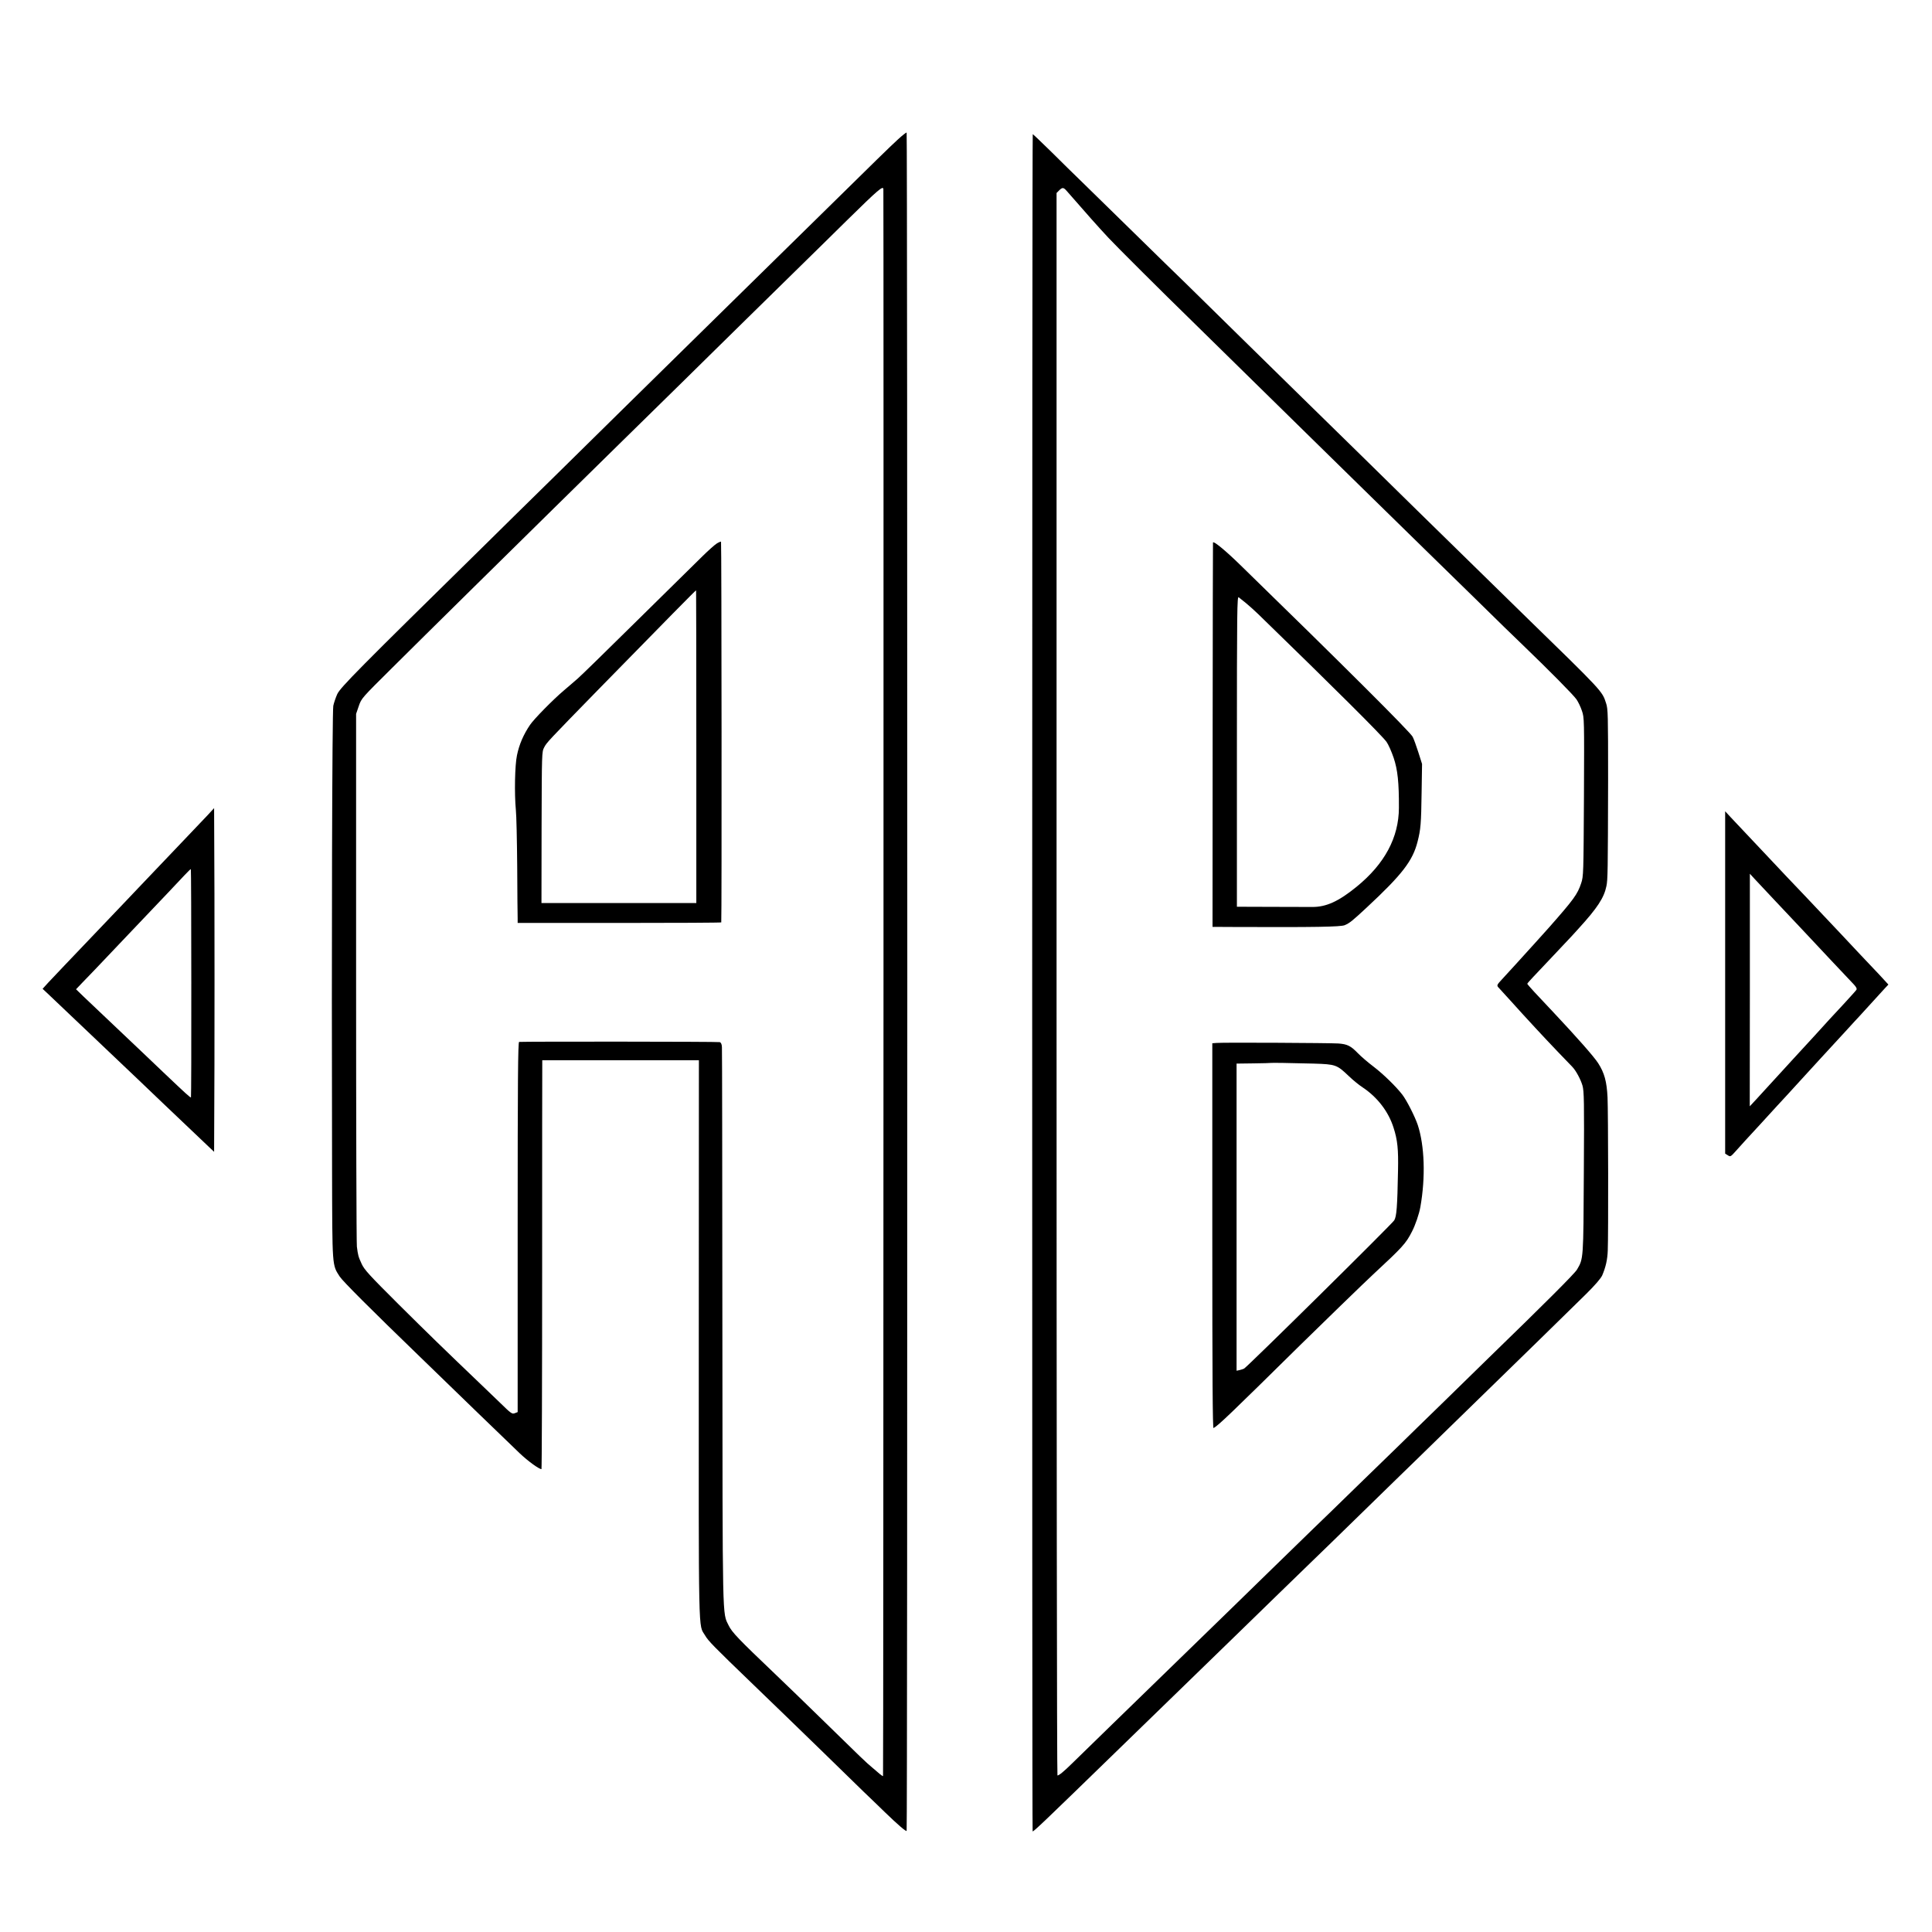<?xml version="1.0" standalone="no"?>
<!DOCTYPE svg PUBLIC "-//W3C//DTD SVG 20010904//EN"
 "http://www.w3.org/TR/2001/REC-SVG-20010904/DTD/svg10.dtd">
<svg version="1.0" xmlns="http://www.w3.org/2000/svg"
 width="1728pt" height="1728pt" viewBox="0 0 1728 1728"
 preserveAspectRatio="xMidYMid meet">
<g transform="translate(0,1728) scale(0.1,-0.1)"
fill="#000000" stroke="none">
<path d="M8029 16031 c-81 -75 -153 -145 -769 -751 -227 -223 -472 -463 -545
-535 -73 -71 -328 -322 -566 -556 -239 -235 -501 -493 -584 -574 -82 -81 -352
-346 -598 -589 -247 -242 -526 -517 -620 -610 -1133 -1113 -1304 -1285 -1331
-1345 -14 -32 -30 -79 -35 -104 -10 -55 -16 -2084 -11 -4152 2 -876 0 -846 68
-952 26 -41 275 -290 726 -726 323 -314 735 -712 886 -857 71 -67 170 -140
193 -140 3 0 6 809 6 1797 0 989 0 1812 1 1829 l0 31 700 0 701 0 -1 -2501
c-1 -2731 -5 -2539 56 -2643 29 -50 73 -95 430 -439 120 -116 251 -242 290
-280 40 -38 192 -186 339 -329 146 -143 308 -300 358 -349 51 -48 137 -132
192 -185 118 -114 186 -172 194 -167 8 5 8 15182 0 15190 -3 3 -39 -25 -80
-63z m-128 -443 c3 -59 1 -14190 -3 -14193 -2 -2 -15 6 -29 18 -13 12 -44 38
-69 59 -46 37 -97 86 -471 452 -119 116 -298 290 -399 386 -325 310 -383 370
-413 432 -57 119 -54 -22 -56 2660 -1 1360 -2 2491 -4 2512 -1 26 -8 41 -19
45 -13 5 -1730 6 -1795 2 -10 -1 -13 -339 -13 -1656 l0 -1655 -26 -10 c-24 -9
-33 -3 -132 94 -59 57 -128 123 -153 147 -366 350 -488 469 -750 729 -266 265
-310 313 -334 365 -31 67 -33 78 -43 155 -4 30 -7 1115 -7 2410 l0 2355 24 70
c24 70 26 71 302 345 265 264 1150 1136 1445 1426 78 77 341 335 585 575 244
240 508 499 586 575 77 77 327 321 553 544 227 223 469 461 539 529 69 68 230
225 356 350 282 277 324 313 326 279z"/>
<path d="M6411 12419 c-18 -11 -74 -61 -126 -112 -51 -50 -315 -311 -587 -578
-271 -268 -511 -502 -533 -520 -22 -19 -45 -38 -51 -44 -6 -5 -38 -32 -70 -60
-95 -80 -268 -256 -303 -308 -59 -87 -97 -175 -117 -272 -19 -88 -24 -343 -10
-490 5 -44 10 -271 12 -505 1 -234 3 -443 4 -465 l0 -40 910 0 c501 0 911 2
911 5 5 18 3 3403 -2 3405 -3 2 -20 -5 -38 -16z m-183 -1817 l0 -1399 -693 0
-692 0 1 676 c2 668 2 676 23 716 22 43 33 55 489 522 601 614 865 883 870
883 1 0 2 -629 2 -1398z"/>
<path d="M9232 8490 c0 -4174 1 -7590 4 -7590 12 0 100 84 749 715 143 139
301 293 351 341 51 49 208 202 350 340 143 139 302 293 354 344 52 51 221 215
375 365 154 150 308 299 341 331 34 32 196 190 360 350 165 161 346 338 404
394 58 56 234 227 391 381 157 153 336 328 398 388 184 178 744 726 878 858
81 80 130 138 143 165 32 75 47 141 50 223 6 144 4 1237 -2 1370 -7 142 -28
219 -84 306 -38 59 -189 230 -404 459 -59 63 -135 144 -169 180 -33 36 -61 68
-61 71 0 3 24 30 53 61 28 30 113 120 188 199 75 79 147 156 160 170 13 15 40
44 59 65 166 182 227 274 248 379 12 59 13 125 15 950 0 584 -1 634 -18 685
-36 110 -22 96 -744 799 -58 57 -270 264 -470 460 -200 196 -413 405 -474 464
-61 59 -289 283 -506 497 -218 213 -454 445 -526 515 -71 70 -310 304 -530
520 -220 216 -450 442 -511 502 -62 59 -269 262 -460 449 -192 188 -401 392
-464 454 -63 61 -188 183 -276 271 -89 87 -164 159 -167 159 -3 0 -5 -3415 -5
-7590z m309 7082 c185 -212 277 -316 374 -420 59 -64 480 -484 745 -742 74
-73 322 -316 550 -540 228 -224 471 -463 540 -530 69 -67 297 -292 508 -498
211 -207 427 -418 480 -470 53 -52 254 -248 445 -435 191 -188 389 -381 440
-429 241 -232 451 -445 477 -483 16 -23 38 -69 49 -103 21 -61 21 -75 18 -769
-4 -690 -4 -710 -25 -773 -33 -99 -65 -143 -287 -395 -44 -49 -100 -112 -125
-139 -25 -27 -52 -57 -60 -66 -8 -9 -55 -61 -105 -116 -49 -54 -108 -118 -130
-142 -50 -54 -50 -56 -28 -79 10 -11 56 -61 103 -113 47 -52 94 -104 105 -116
11 -11 63 -68 115 -125 52 -57 145 -155 205 -218 61 -63 118 -123 128 -133 33
-34 75 -113 91 -168 14 -50 16 -138 12 -775 -4 -782 -3 -771 -61 -870 -19 -34
-290 -305 -786 -786 -53 -52 -233 -227 -400 -391 -167 -163 -350 -340 -405
-395 -56 -54 -229 -222 -385 -374 -156 -152 -325 -317 -376 -365 -50 -49 -218
-213 -374 -364 -155 -151 -317 -309 -359 -350 -106 -103 -626 -608 -720 -700
-43 -41 -203 -197 -356 -346 -154 -150 -313 -305 -354 -345 -74 -73 -118 -109
-132 -109 -5 0 -8 3185 -8 7077 l0 7077 23 23 c29 29 39 28 68 -5z"/>
<path d="M10849 12428 c-1 -2 -2 -776 -3 -1720 l-1 -1718 195 -1 c721 -3 949
1 987 16 44 19 66 36 197 158 317 295 412 418 455 590 28 109 32 161 36 438
l4 256 -33 104 c-18 57 -41 120 -51 139 -21 42 -631 650 -1543 1538 -130 127
-237 215 -243 200z m296 -543 c27 -22 77 -67 111 -100 693 -673 1103 -1082
1145 -1140 16 -22 45 -87 64 -143 36 -107 48 -221 47 -448 -1 -264 -127 -500
-377 -704 -162 -132 -273 -183 -399 -182 -39 0 -206 1 -372 1 l-301 1 0 1390
c0 1270 2 1389 16 1378 9 -7 38 -31 66 -53z"/>
<path d="M10884 7952 l-41 -3 0 -1724 c0 -1266 3 -1723 11 -1718 47 27 146
122 786 753 145 143 580 565 641 621 265 246 293 276 348 384 30 58 64 157 75
220 47 265 38 548 -24 735 -26 76 -99 220 -138 270 -59 76 -172 185 -257 250
-49 37 -112 91 -140 120 -64 66 -94 81 -174 87 -74 5 -1023 10 -1087 5z m867
-185 c195 -6 206 -10 312 -111 37 -36 94 -82 125 -102 132 -88 231 -217 276
-360 36 -111 44 -195 40 -384 -6 -330 -13 -410 -34 -445 -22 -35 -1313 -1310
-1343 -1326 -7 -4 -24 -9 -39 -13 l-28 -6 0 1373 0 1374 152 2 c84 1 153 3
154 4 3 2 163 0 385 -6z"/>
<path d="M1856 9988 c-32 -34 -138 -146 -235 -247 -263 -276 -335 -351 -382
-401 -23 -25 -83 -88 -133 -140 -50 -53 -170 -178 -266 -279 -96 -101 -216
-227 -267 -280 -50 -53 -114 -120 -142 -150 l-50 -55 48 -45 c27 -25 117 -111
201 -191 84 -80 173 -165 199 -189 25 -24 89 -84 142 -135 52 -50 169 -161
260 -247 90 -86 191 -182 224 -214 220 -209 359 -342 406 -386 l54 -51 3 772
c1 424 1 1116 0 1537 l-3 765 -59 -64z m-145 -1503 c1 -559 -1 -1018 -3 -1020
-5 -5 -49 36 -248 225 -78 74 -163 155 -189 180 -121 115 -361 342 -406 385
-27 25 -80 76 -118 112 l-67 65 64 67 c35 36 84 87 108 112 23 25 117 124 208
219 436 458 542 570 593 625 28 30 52 53 54 51 2 -2 4 -462 4 -1021z"/>
<path d="M15430 8493 l0 -1531 24 -15 c23 -15 25 -14 74 41 28 31 65 73 83 92
17 19 75 82 129 140 53 58 125 137 160 175 36 39 69 75 75 81 5 6 48 53 95
104 47 51 90 98 95 104 6 6 60 65 120 131 61 66 112 122 115 125 3 3 50 54
105 114 55 60 111 122 125 136 24 26 163 178 228 250 l32 34 -23 25 c-34 38
-50 55 -217 231 -85 90 -168 178 -183 195 -56 59 -283 299 -322 341 -22 23
-95 99 -162 170 -66 71 -138 147 -160 170 -163 172 -308 327 -347 368 l-46 50
0 -1531z m449 728 c75 -80 170 -181 212 -225 42 -45 91 -97 109 -116 50 -54
282 -301 379 -403 23 -25 31 -39 25 -50 -5 -8 -55 -63 -110 -123 -56 -60 -114
-122 -129 -139 -91 -100 -197 -217 -245 -268 -30 -33 -66 -72 -80 -87 -152
-166 -203 -222 -238 -260 -22 -25 -66 -72 -96 -105 l-56 -60 1 1040 0 1040 46
-50 c25 -27 107 -115 182 -194z"/>
</g>
</svg>

